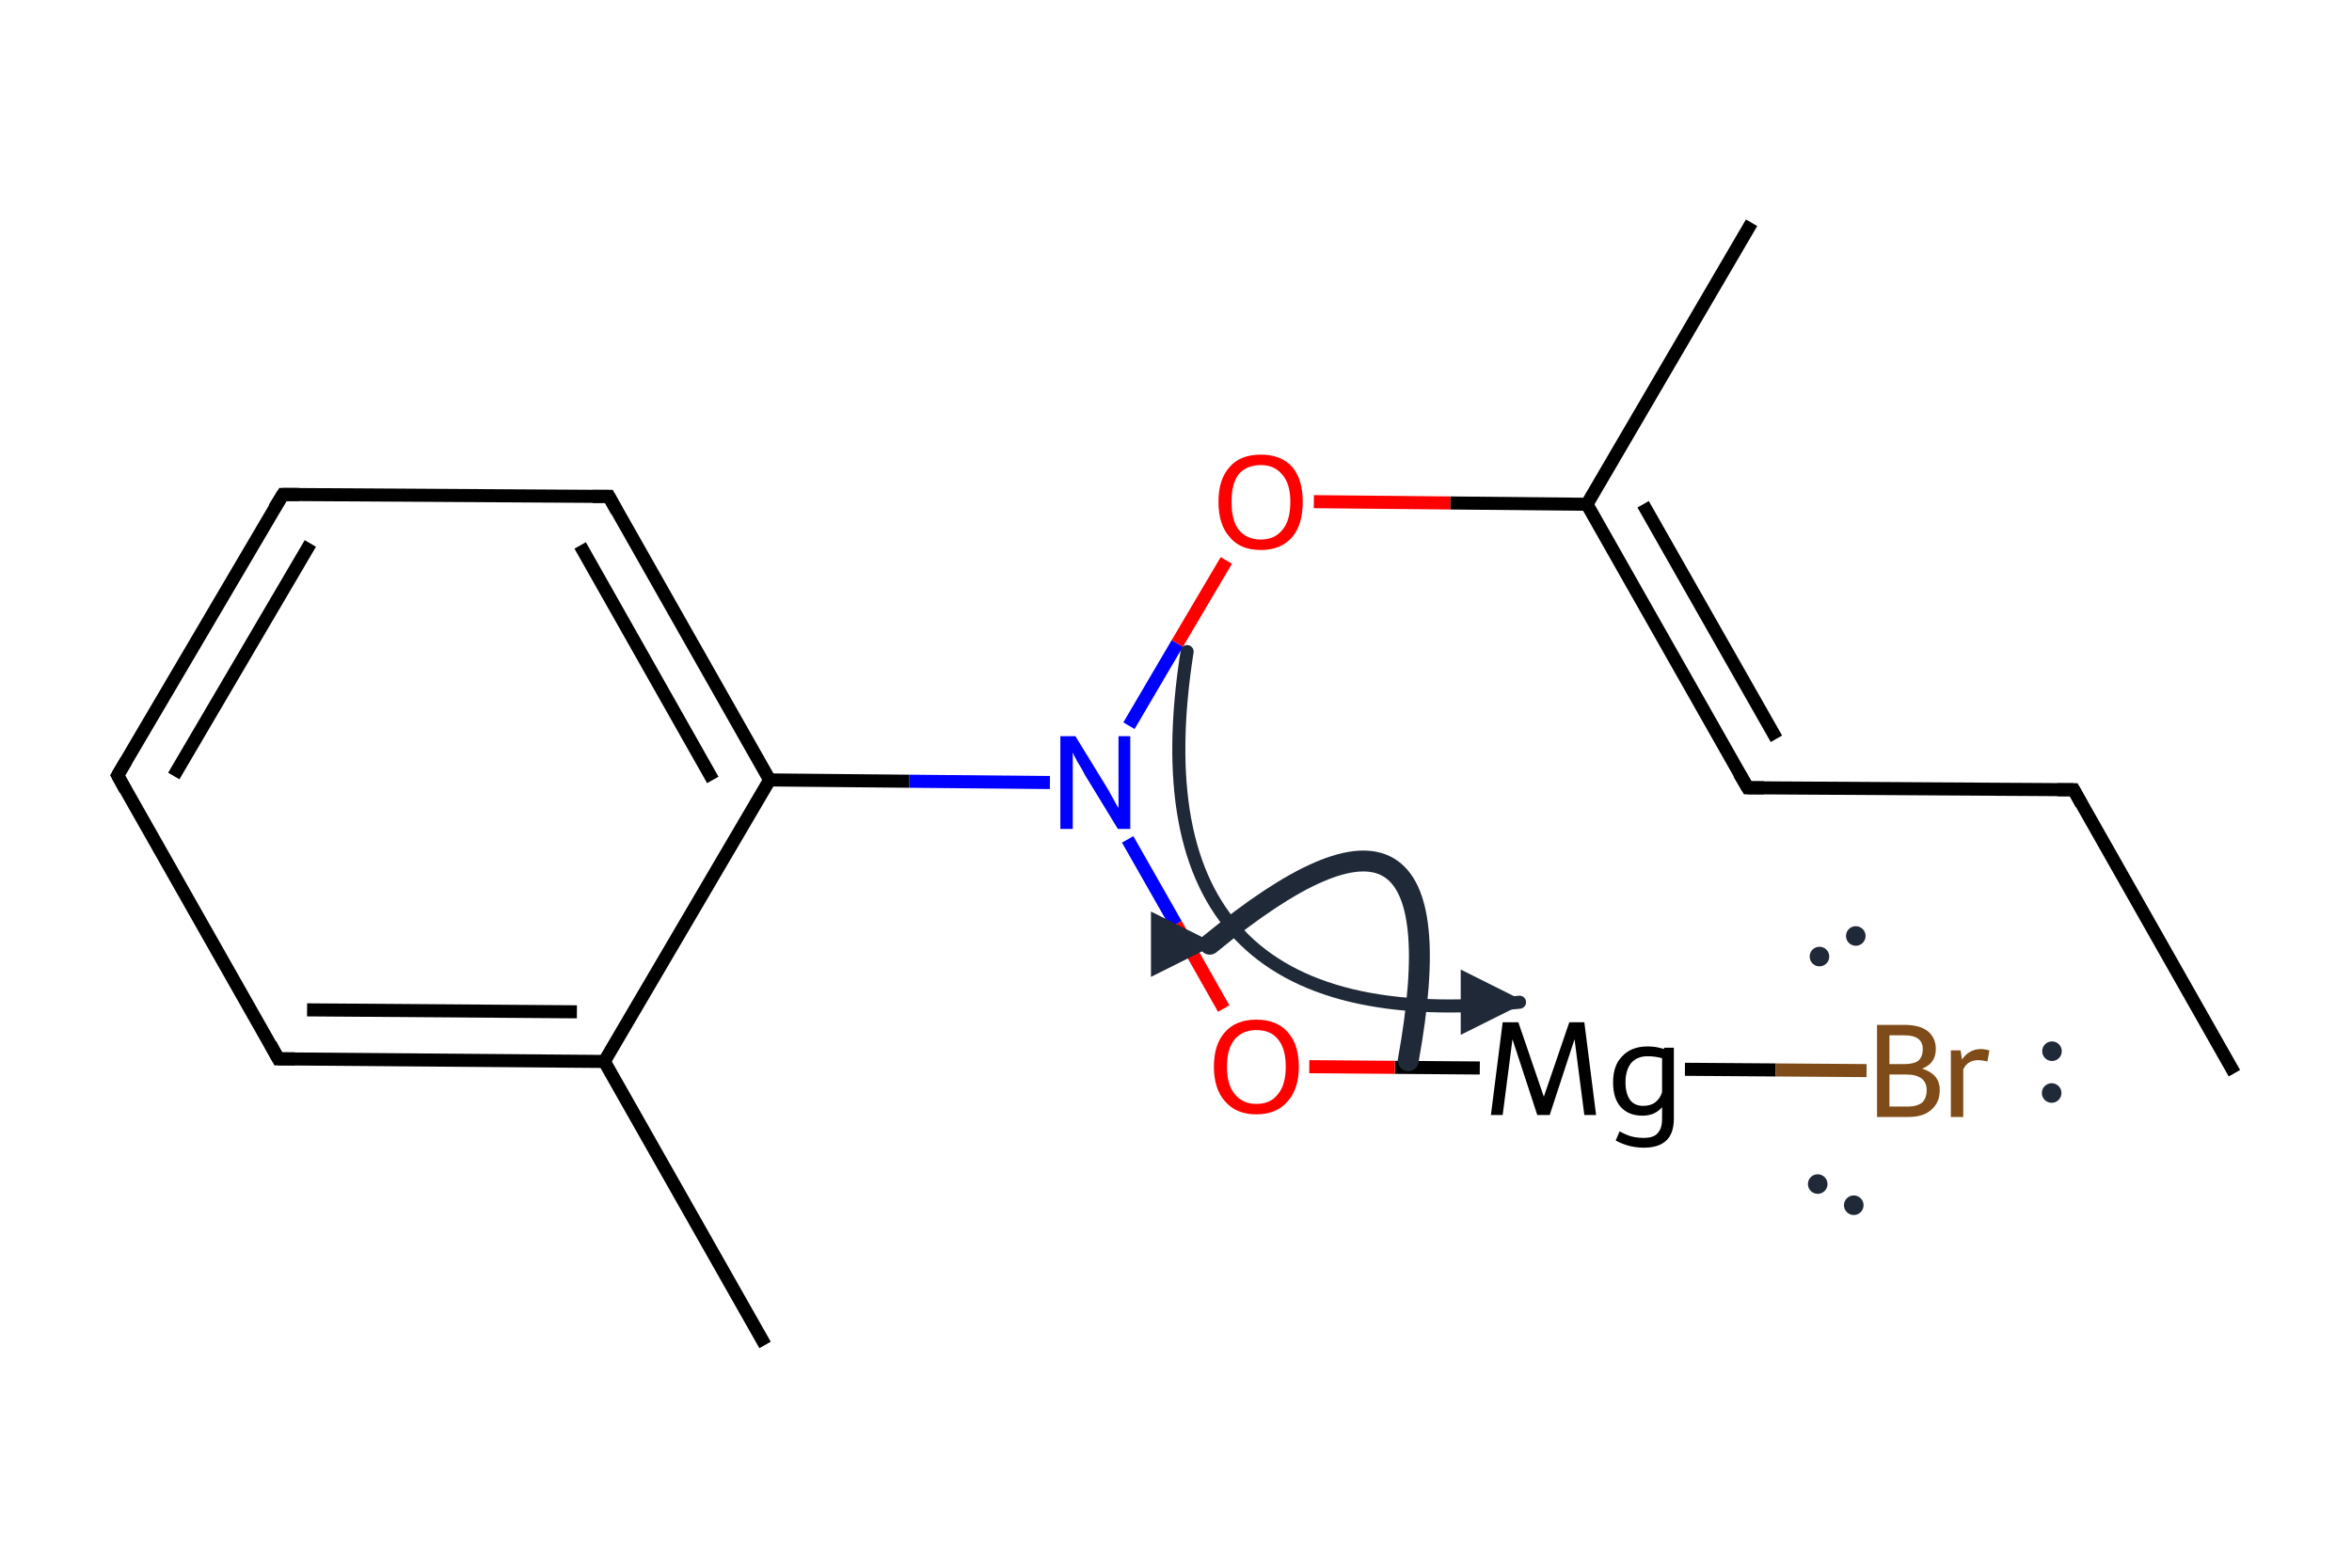 <?xml version='1.0' encoding='iso-8859-1'?>
<svg version='1.1' baseProfile='full'
              xmlns='http://www.w3.org/2000/svg'
                      xmlns:rdkit='http://www.rdkit.org/xml'
                      xmlns:xlink='http://www.w3.org/1999/xlink'
                  xml:space='preserve'
width='360px' height='240px' viewBox='0 0 360 240'>
<!-- END OF HEADER -->
<path class='bond-0 atom-0 atom-1' d='M 117.1,205.9 L 92.5,162.5' style='fill:none;fill-rule:evenodd;stroke:#000000;stroke-width:2.0px;stroke-linecap:butt;stroke-linejoin:miter;stroke-opacity:1' />
<path class='bond-1 atom-1 atom-2' d='M 92.5,162.5 L 42.6,162.1' style='fill:none;fill-rule:evenodd;stroke:#000000;stroke-width:2.0px;stroke-linecap:butt;stroke-linejoin:miter;stroke-opacity:1' />
<path class='bond-1 atom-1 atom-2' d='M 88.3,154.9 L 47.0,154.6' style='fill:none;fill-rule:evenodd;stroke:#000000;stroke-width:2.0px;stroke-linecap:butt;stroke-linejoin:miter;stroke-opacity:1' />
<path class='bond-2 atom-2 atom-3' d='M 42.6,162.1 L 18.0,118.7' style='fill:none;fill-rule:evenodd;stroke:#000000;stroke-width:2.0px;stroke-linecap:butt;stroke-linejoin:miter;stroke-opacity:1' />
<path class='bond-3 atom-3 atom-4' d='M 18.0,118.7 L 43.3,75.7' style='fill:none;fill-rule:evenodd;stroke:#000000;stroke-width:2.0px;stroke-linecap:butt;stroke-linejoin:miter;stroke-opacity:1' />
<path class='bond-3 atom-3 atom-4' d='M 26.6,118.8 L 47.5,83.2' style='fill:none;fill-rule:evenodd;stroke:#000000;stroke-width:2.0px;stroke-linecap:butt;stroke-linejoin:miter;stroke-opacity:1' />
<path class='bond-4 atom-4 atom-5' d='M 43.3,75.7 L 93.2,76.0' style='fill:none;fill-rule:evenodd;stroke:#000000;stroke-width:2.0px;stroke-linecap:butt;stroke-linejoin:miter;stroke-opacity:1' />
<path class='bond-5 atom-5 atom-6' d='M 93.2,76.0 L 117.8,119.4' style='fill:none;fill-rule:evenodd;stroke:#000000;stroke-width:2.0px;stroke-linecap:butt;stroke-linejoin:miter;stroke-opacity:1' />
<path class='bond-5 atom-5 atom-6' d='M 88.8,83.5 L 109.1,119.4' style='fill:none;fill-rule:evenodd;stroke:#000000;stroke-width:2.0px;stroke-linecap:butt;stroke-linejoin:miter;stroke-opacity:1' />
<path class='bond-6 atom-6 atom-7' d='M 117.8,119.4 L 139.2,119.6' style='fill:none;fill-rule:evenodd;stroke:#000000;stroke-width:2.0px;stroke-linecap:butt;stroke-linejoin:miter;stroke-opacity:1' />
<path class='bond-6 atom-6 atom-7' d='M 139.2,119.6 L 160.7,119.8' style='fill:none;fill-rule:evenodd;stroke:#0000FF;stroke-width:2.0px;stroke-linecap:butt;stroke-linejoin:miter;stroke-opacity:1' />
<path class='bond-7 atom-7 atom-8' d='M 172.8,111.1 L 180.2,98.5' style='fill:none;fill-rule:evenodd;stroke:#0000FF;stroke-width:2.0px;stroke-linecap:butt;stroke-linejoin:miter;stroke-opacity:1' />
<path class='bond-7 atom-7 atom-8' d='M 180.2,98.5 L 187.7,85.8' style='fill:none;fill-rule:evenodd;stroke:#FF0000;stroke-width:2.0px;stroke-linecap:butt;stroke-linejoin:miter;stroke-opacity:1' />
<path class='bond-8 atom-7 atom-9' d='M 172.6,128.5 L 180.0,141.5' style='fill:none;fill-rule:evenodd;stroke:#0000FF;stroke-width:2.0px;stroke-linecap:butt;stroke-linejoin:miter;stroke-opacity:1' />
<path class='bond-8 atom-7 atom-9' d='M 180.0,141.5 L 187.3,154.4' style='fill:none;fill-rule:evenodd;stroke:#FF0000;stroke-width:2.0px;stroke-linecap:butt;stroke-linejoin:miter;stroke-opacity:1' />
<path class='bond-9 atom-6 atom-1' d='M 117.8,119.4 L 92.5,162.5' style='fill:none;fill-rule:evenodd;stroke:#000000;stroke-width:2.0px;stroke-linecap:butt;stroke-linejoin:miter;stroke-opacity:1' />
<path class='bond-10 atom-10 atom-11' d='M 257.9,163.7 L 271.8,163.8' style='fill:none;fill-rule:evenodd;stroke:#000000;stroke-width:2.0px;stroke-linecap:butt;stroke-linejoin:miter;stroke-opacity:1' />
<path class='bond-10 atom-10 atom-11' d='M 271.8,163.8 L 285.7,163.9' style='fill:none;fill-rule:evenodd;stroke:#7F4C19;stroke-width:2.0px;stroke-linecap:butt;stroke-linejoin:miter;stroke-opacity:1' />
<path class='bond-11 atom-10 atom-9' d='M 226.5,163.5 L 213.5,163.4' style='fill:none;fill-rule:evenodd;stroke:#000000;stroke-width:2.0px;stroke-linecap:butt;stroke-linejoin:miter;stroke-opacity:1' />
<path class='bond-11 atom-10 atom-9' d='M 213.5,163.4 L 200.4,163.3' style='fill:none;fill-rule:evenodd;stroke:#FF0000;stroke-width:2.0px;stroke-linecap:butt;stroke-linejoin:miter;stroke-opacity:1' />
<path class='bond-12 atom-8 atom-12' d='M 201.1,76.8 L 222.0,77.0' style='fill:none;fill-rule:evenodd;stroke:#FF0000;stroke-width:2.0px;stroke-linecap:butt;stroke-linejoin:miter;stroke-opacity:1' />
<path class='bond-12 atom-8 atom-12' d='M 222.0,77.0 L 242.9,77.2' style='fill:none;fill-rule:evenodd;stroke:#000000;stroke-width:2.0px;stroke-linecap:butt;stroke-linejoin:miter;stroke-opacity:1' />
<path class='bond-13 atom-12 atom-13' d='M 242.9,77.2 L 268.1,34.1' style='fill:none;fill-rule:evenodd;stroke:#000000;stroke-width:2.0px;stroke-linecap:butt;stroke-linejoin:miter;stroke-opacity:1' />
<path class='bond-14 atom-12 atom-14' d='M 242.9,77.2 L 267.5,120.6' style='fill:none;fill-rule:evenodd;stroke:#000000;stroke-width:2.0px;stroke-linecap:butt;stroke-linejoin:miter;stroke-opacity:1' />
<path class='bond-14 atom-12 atom-14' d='M 251.5,77.2 L 271.9,113.1' style='fill:none;fill-rule:evenodd;stroke:#000000;stroke-width:2.0px;stroke-linecap:butt;stroke-linejoin:miter;stroke-opacity:1' />
<path class='bond-15 atom-14 atom-15' d='M 267.5,120.6 L 317.4,120.9' style='fill:none;fill-rule:evenodd;stroke:#000000;stroke-width:2.0px;stroke-linecap:butt;stroke-linejoin:miter;stroke-opacity:1' />
<path class='bond-16 atom-15 atom-16' d='M 317.4,120.9 L 342.0,164.3' style='fill:none;fill-rule:evenodd;stroke:#000000;stroke-width:2.0px;stroke-linecap:butt;stroke-linejoin:miter;stroke-opacity:1' />
<path d='M 45.1,162.1 L 42.6,162.1 L 41.4,159.9' style='fill:none;stroke:#000000;stroke-width:2.0px;stroke-linecap:butt;stroke-linejoin:miter;stroke-miterlimit:10;stroke-opacity:1;' />
<path d='M 19.2,120.9 L 18.0,118.7 L 19.3,116.5' style='fill:none;stroke:#000000;stroke-width:2.0px;stroke-linecap:butt;stroke-linejoin:miter;stroke-miterlimit:10;stroke-opacity:1;' />
<path d='M 42.0,77.8 L 43.3,75.7 L 45.8,75.7' style='fill:none;stroke:#000000;stroke-width:2.0px;stroke-linecap:butt;stroke-linejoin:miter;stroke-miterlimit:10;stroke-opacity:1;' />
<path d='M 90.7,76.0 L 93.2,76.0 L 94.4,78.2' style='fill:none;stroke:#000000;stroke-width:2.0px;stroke-linecap:butt;stroke-linejoin:miter;stroke-miterlimit:10;stroke-opacity:1;' />
<path d='M 266.2,118.4 L 267.5,120.6 L 270.0,120.6' style='fill:none;stroke:#000000;stroke-width:2.0px;stroke-linecap:butt;stroke-linejoin:miter;stroke-miterlimit:10;stroke-opacity:1;' />
<path d='M 314.9,120.9 L 317.4,120.9 L 318.6,123.1' style='fill:none;stroke:#000000;stroke-width:2.0px;stroke-linecap:butt;stroke-linejoin:miter;stroke-miterlimit:10;stroke-opacity:1;' />
<path class='atom-7' d='M 164.6 112.7
L 169.2 120.2
Q 169.7 121.0, 170.4 122.3
Q 171.1 123.6, 171.2 123.7
L 171.2 112.7
L 173.0 112.7
L 173.0 126.9
L 171.1 126.9
L 166.1 118.7
Q 165.6 117.7, 164.9 116.6
Q 164.3 115.5, 164.2 115.2
L 164.2 126.9
L 162.3 126.9
L 162.3 112.7
L 164.6 112.7
' fill='#0000FF'/>
<path class='atom-8' d='M 186.5 76.8
Q 186.5 73.4, 188.2 71.5
Q 189.8 69.6, 193.0 69.6
Q 196.1 69.6, 197.8 71.5
Q 199.4 73.4, 199.4 76.8
Q 199.4 80.3, 197.8 82.2
Q 196.1 84.2, 193.0 84.2
Q 189.8 84.2, 188.2 82.2
Q 186.5 80.3, 186.5 76.8
M 193.0 82.6
Q 195.1 82.6, 196.3 81.1
Q 197.5 79.7, 197.5 76.8
Q 197.5 74.1, 196.3 72.7
Q 195.1 71.2, 193.0 71.2
Q 190.8 71.2, 189.6 72.6
Q 188.5 74.0, 188.5 76.8
Q 188.5 79.7, 189.6 81.1
Q 190.8 82.6, 193.0 82.6
' fill='#FF0000'/>
<path class='atom-9' d='M 185.8 163.3
Q 185.8 159.9, 187.5 158.0
Q 189.2 156.1, 192.3 156.1
Q 195.4 156.1, 197.1 158.0
Q 198.8 159.9, 198.8 163.3
Q 198.8 166.7, 197.1 168.6
Q 195.4 170.6, 192.3 170.6
Q 189.2 170.6, 187.5 168.6
Q 185.8 166.7, 185.8 163.3
M 192.3 169.0
Q 194.5 169.0, 195.6 167.5
Q 196.8 166.1, 196.8 163.3
Q 196.8 160.5, 195.6 159.1
Q 194.5 157.7, 192.3 157.7
Q 190.2 157.7, 189.0 159.1
Q 187.8 160.5, 187.8 163.3
Q 187.8 166.1, 189.0 167.5
Q 190.2 169.0, 192.3 169.0
' fill='#FF0000'/>
<path class='atom-10' d='M 244.3 170.7
L 242.5 170.7
L 241.0 159.1
L 237.2 170.7
L 235.3 170.7
L 231.5 159.1
L 230.0 170.7
L 228.2 170.7
L 230.0 156.5
L 232.4 156.5
L 236.3 167.9
L 240.2 156.5
L 242.5 156.5
L 244.3 170.7
' fill='#000000'/>
<path class='atom-10' d='M 256.2 160.4
L 256.2 171.3
Q 256.2 175.7, 251.6 175.7
Q 249.3 175.7, 247.3 174.6
L 247.9 173.2
Q 249.0 173.8, 249.8 174.0
Q 250.6 174.2, 251.6 174.2
Q 253.1 174.2, 253.7 173.5
Q 254.4 172.8, 254.4 171.3
L 254.4 169.5
Q 253.3 170.8, 251.4 170.8
Q 249.3 170.8, 248.1 169.5
Q 246.9 168.2, 246.9 165.7
Q 246.9 163.1, 248.3 161.7
Q 249.7 160.2, 252.2 160.2
Q 253.5 160.2, 254.7 160.6
L 254.7 160.4
L 256.2 160.4
M 251.5 169.3
Q 252.6 169.3, 253.3 168.8
Q 254.1 168.2, 254.4 167.2
L 254.4 162.0
Q 253.3 161.7, 252.2 161.7
Q 250.6 161.7, 249.7 162.7
Q 248.8 163.8, 248.8 165.7
Q 248.8 167.4, 249.5 168.4
Q 250.2 169.3, 251.5 169.3
' fill='#000000'/>
<path class='atom-11' d='M 294.2 163.6
Q 295.5 164.0, 296.2 164.8
Q 296.9 165.6, 296.9 166.9
Q 296.9 168.8, 295.6 169.9
Q 294.4 171.0, 292.1 171.0
L 287.3 171.0
L 287.3 156.9
L 291.5 156.9
Q 293.9 156.9, 295.1 157.9
Q 296.3 158.9, 296.3 160.6
Q 296.3 162.8, 294.2 163.6
M 289.2 158.5
L 289.2 162.9
L 291.5 162.9
Q 292.9 162.9, 293.6 162.4
Q 294.3 161.8, 294.3 160.6
Q 294.3 158.5, 291.5 158.5
L 289.2 158.5
M 292.1 169.4
Q 293.4 169.4, 294.2 168.8
Q 294.9 168.1, 294.9 166.9
Q 294.9 165.7, 294.1 165.1
Q 293.3 164.5, 291.8 164.5
L 289.2 164.5
L 289.2 169.4
L 292.1 169.4
' fill='#7F4C19'/>
<path class='atom-11' d='M 300.1 160.8
L 300.3 162.2
Q 301.4 160.6, 303.2 160.6
Q 303.7 160.6, 304.5 160.8
L 304.2 162.5
Q 303.3 162.3, 302.8 162.3
Q 302.0 162.3, 301.5 162.6
Q 300.9 162.9, 300.5 163.7
L 300.5 171.0
L 298.6 171.0
L 298.6 160.8
L 300.1 160.8
' fill='#7F4C19'/>
<defs><marker id='rdk-mech-arrowhead' viewBox='0 0 10 10' refX='9' refY='5' markerUnits='userSpaceOnUse' markerWidth='10' markerHeight='10' orient='auto'><path d='M 0 0 L 10 5 L 0 10 z' fill='#1f2937' /></marker><marker id='rdk-mech-fishhook' viewBox='0 0 10 10' refX='9' refY='5' markerUnits='userSpaceOnUse' markerWidth='10' markerHeight='10' orient='auto'><path d='M 0 2 C 5 2, 8 4, 10 5' stroke='#1f2937' stroke-width='2' fill='none' stroke-linecap='round' /></marker></defs><g class='mechanism-electrons'><circle cx='314.03' cy='167.33' r='1.9' fill='#1f2937' stroke='#ffffff' stroke-width='0.8' /><circle cx='314.08' cy='160.93' r='1.9' fill='#1f2937' stroke='#ffffff' stroke-width='0.8' /><circle cx='278.22' cy='181.27' r='1.9' fill='#1f2937' stroke='#ffffff' stroke-width='0.8' /><circle cx='283.74' cy='184.51' r='1.9' fill='#1f2937' stroke='#ffffff' stroke-width='0.8' /><circle cx='284.05' cy='143.29' r='1.9' fill='#1f2937' stroke='#ffffff' stroke-width='0.8' /><circle cx='278.49' cy='146.44' r='1.9' fill='#1f2937' stroke='#ffffff' stroke-width='0.8' /></g><g class='mechanism-arrows'><path d='M 215.54 162.39 Q 224.67 112.08 185.17 144.55' stroke='#1f2937' stroke-width='3.2' fill='none' stroke-linecap='round' marker-end='url(#rdk-mech-arrowhead)' style='pointer-events:none' /><path d='M 181.70 99.75 Q 172.30 159.61 232.58 153.43' stroke='#1f2937' stroke-width='2.0' fill='none' stroke-linecap='round' marker-end='url(#rdk-mech-arrowhead)' style='pointer-events:none' /></g></svg>
